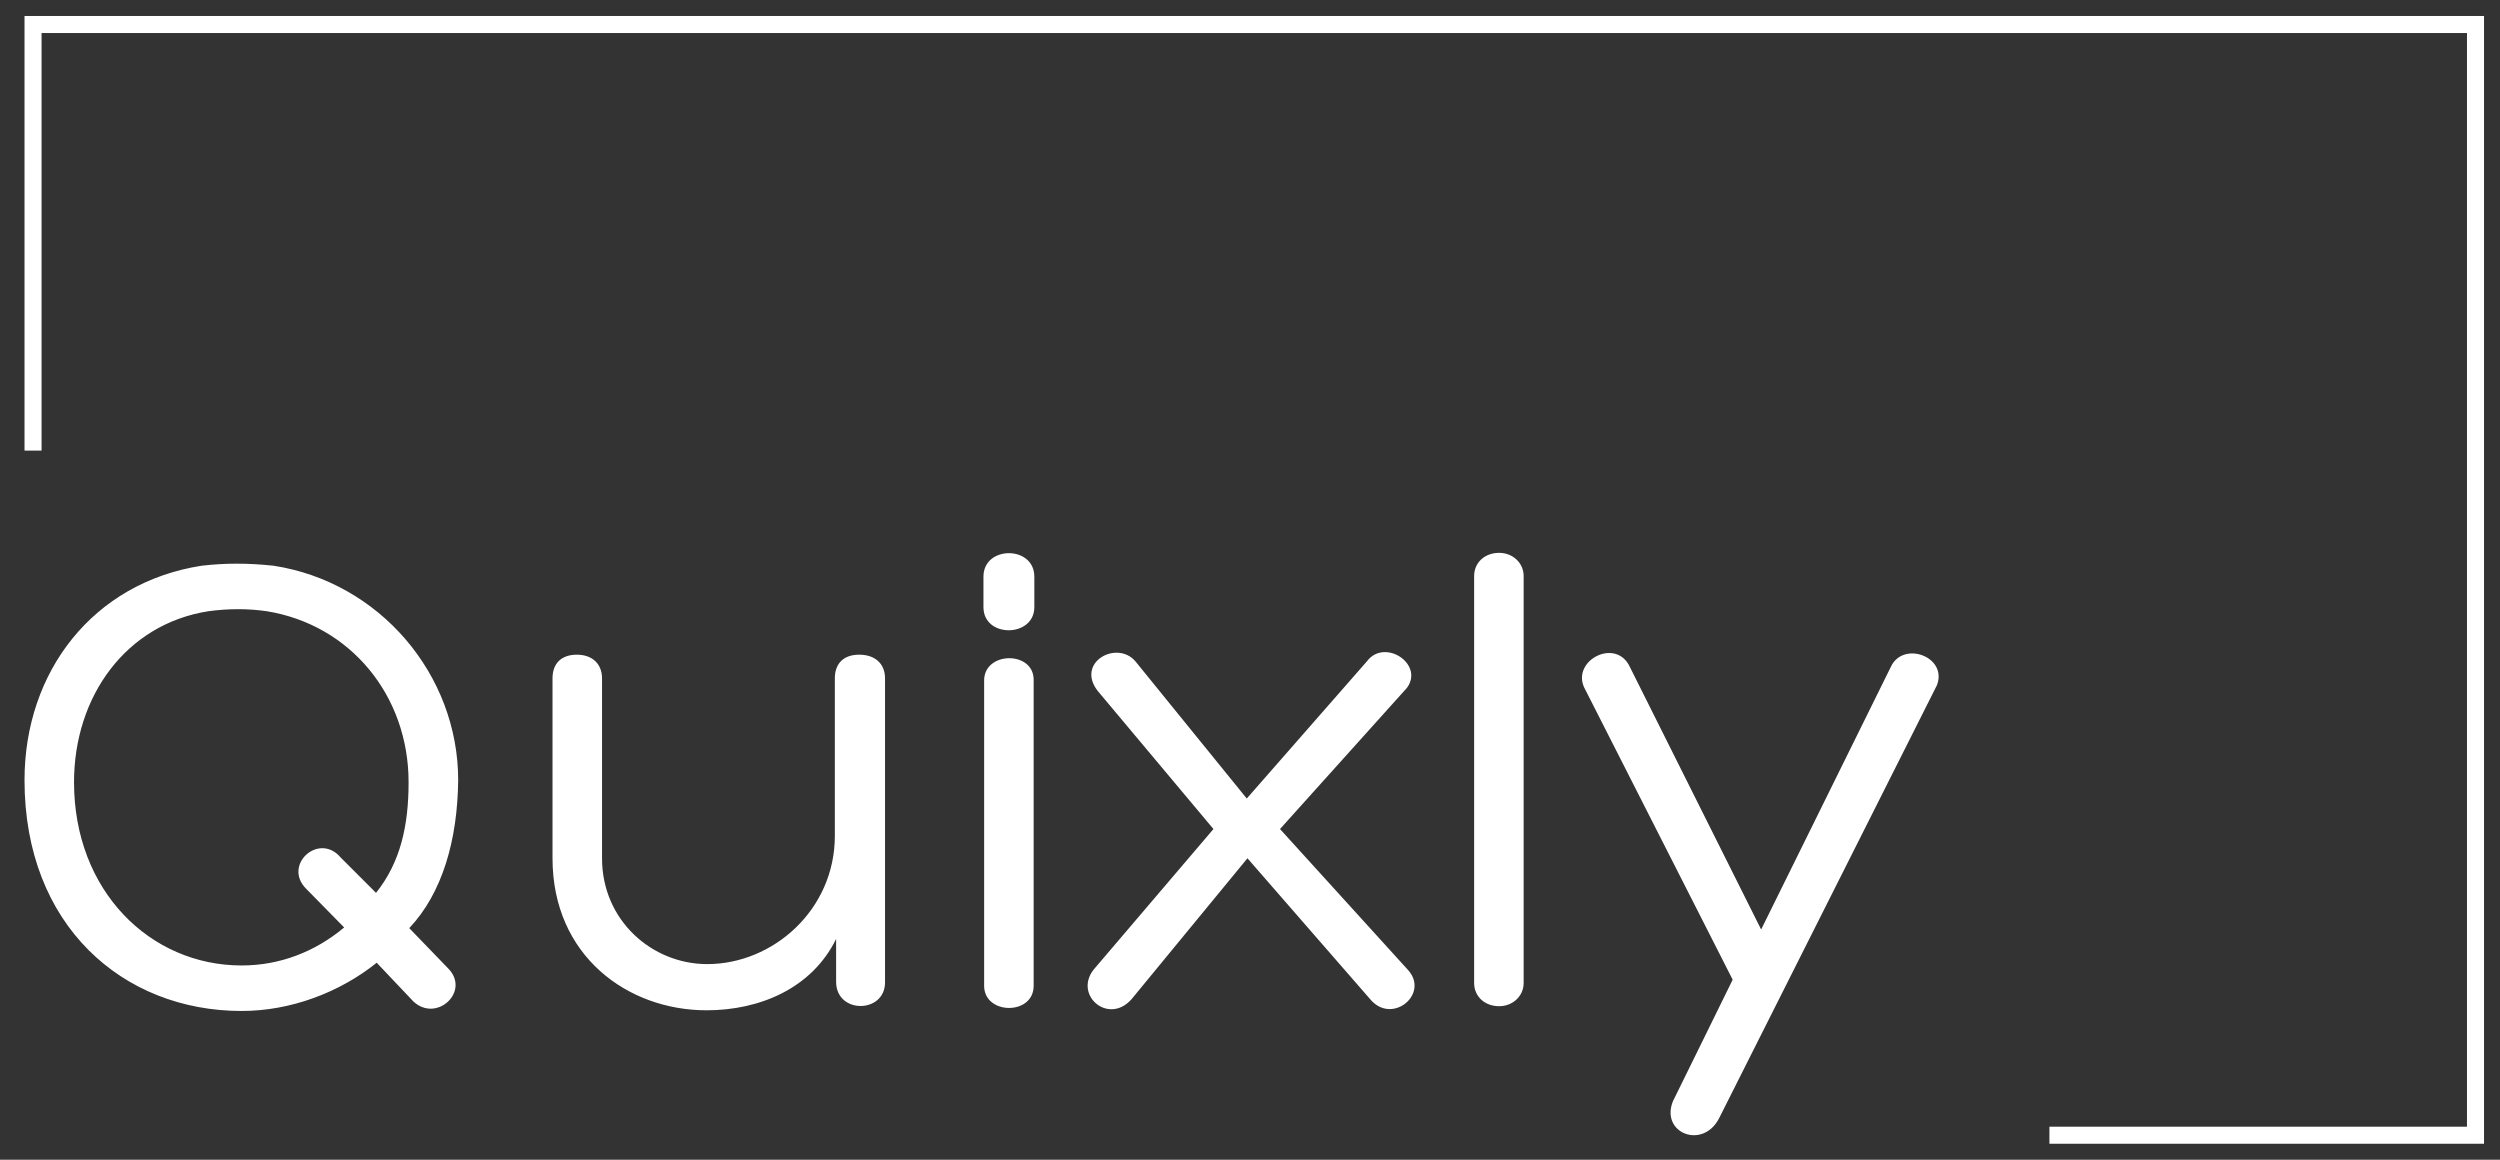 <svg version="1.0" xmlns="http://www.w3.org/2000/svg" xmlns:xlink="http://www.w3.org/1999/xlink" x="0" y="0" width="2400" height="1113.339" viewBox="23.314 56.954 293.371 136.092" preserveAspectRatio="xMidYMid meet" color-interpolation-filters="sRGB"><rect x="23.314" y="56.954" width="293.371" height="136.092" fill="#333333" stroke="none"/><g><defs><linearGradient id="92" x1="0%" y1="0%" x2="100%" y2="0%"><stop offset="0%" stop-color="#fa71cd"></stop> <stop offset="100%" stop-color="#9b59b6"></stop></linearGradient><linearGradient id="93" x1="0%" y1="0%" x2="100%" y2="0%"><stop offset="0%" stop-color="#f9d423"></stop> <stop offset="100%" stop-color="#f83600"></stop></linearGradient><linearGradient id="94" x1="0%" y1="0%" x2="100%" y2="0%"><stop offset="0%" stop-color="#0064d2"></stop> <stop offset="100%" stop-color="#1cb0f6"></stop></linearGradient><linearGradient id="95" x1="0%" y1="0%" x2="100%" y2="0%"><stop offset="0%" stop-color="#f00978"></stop> <stop offset="100%" stop-color="#3f51b1"></stop></linearGradient><linearGradient id="96" x1="0%" y1="0%" x2="100%" y2="0%"><stop offset="0%" stop-color="#7873f5"></stop> <stop offset="100%" stop-color="#ec77ab"></stop></linearGradient><linearGradient id="97" x1="0%" y1="0%" x2="100%" y2="0%"><stop offset="0%" stop-color="#f9d423"></stop> <stop offset="100%" stop-color="#e14fad"></stop></linearGradient><linearGradient id="98" x1="0%" y1="0%" x2="100%" y2="0%"><stop offset="0%" stop-color="#009efd"></stop> <stop offset="100%" stop-color="#2af598"></stop></linearGradient><linearGradient id="99" x1="0%" y1="0%" x2="100%" y2="0%"><stop offset="0%" stop-color="#ffcc00"></stop> <stop offset="100%" stop-color="#00b140"></stop></linearGradient><linearGradient id="100" x1="0%" y1="0%" x2="100%" y2="0%"><stop offset="0%" stop-color="#d51007"></stop> <stop offset="100%" stop-color="#ff8177"></stop></linearGradient><linearGradient id="102" x1="0%" y1="0%" x2="100%" y2="0%"><stop offset="0%" stop-color="#a2b6df"></stop> <stop offset="100%" stop-color="#0c3483"></stop></linearGradient><linearGradient id="103" x1="0%" y1="0%" x2="100%" y2="0%"><stop offset="0%" stop-color="#7ac5d8"></stop> <stop offset="100%" stop-color="#eea2a2"></stop></linearGradient><linearGradient id="104" x1="0%" y1="0%" x2="100%" y2="0%"><stop offset="0%" stop-color="#00ecbc"></stop> <stop offset="100%" stop-color="#007adf"></stop></linearGradient><linearGradient id="105" x1="0%" y1="0%" x2="100%" y2="0%"><stop offset="0%" stop-color="#b88746"></stop> <stop offset="100%" stop-color="#fdf5a6"></stop></linearGradient></defs><g fill="#fff" class="linesvg" transform="translate(26.191,59.83)"><polyline stroke="#fff" stroke-width="2" fill-opacity="0" points="1,50 1,0 287.619,0 287.619,130.34 237.619,130.34"></polyline> <g fill="#fff" transform="translate(0,62)"><g fill-rule="" class="tp-name"><g transform="scale(1)"><g><path d="M48.82-0.24C51.53 2.31 55.59-1.43 52.88-4.14L48.34-8.84C52.24-12.98 54-19.19 54.08-26.2 54.08-38.63 44.84-49.46 32.41-51.37 29.39-51.69 26.76-51.69 23.97-51.37 11.23-49.38 3.19-38.94 3.19-26.2 3.19-9.16 14.73 0.88 28.67 0.88 34.4 0.88 40.14-1.27 44.52-4.78ZM40.3-17.12L40.3-17.12C37.75-20.15 33.45-16.25 36.24-13.46L40.7-8.92C37.27-6.05 33.13-4.46 28.67-4.46 17.92-4.46 9-13.22 9-25.96 9-36.08 15.13-44.52 24.77-46.03 27.16-46.35 29.39-46.35 31.62-46.03 41.41-44.44 48.26-36.16 48.26-25.96 48.26-20.87 47.31-16.57 44.44-12.98ZM70.96-38.15C70.96-39.9 69.76-40.93 68.01-40.93 66.18-40.93 65.15-39.9 65.15-38.15L65.15-17.04C65.15-5.57 73.99 0.8 83.22 0.8 89.44 0.8 95.57-1.75 98.43-7.57L98.43-2.55C98.43 1.27 104.17 1.19 104.17-2.47L104.17-38.15C104.17-39.9 102.97-40.93 101.14-40.93 99.31-40.93 98.28-39.9 98.28-38.15L98.28-19.67C98.28-10.99 91.03-4.62 83.3-4.62 76.85-4.62 70.96-9.72 70.96-17.04ZM115.8-2.07C115.8 1.35 121.61 1.43 121.61-2.07L121.61-37.99C121.61-41.41 115.8-41.33 115.8-37.91ZM121.69-50.09C121.69-53.76 115.72-53.76 115.72-50.09L115.72-46.51C115.72-42.85 121.69-42.93 121.69-46.51ZM142.71-20.47L128.86-4.22C126.07-1.19 130.29 2.63 133.08-0.48L146.7-17.04 161.19-0.4C163.74 2.47 168.04-1.11 165.57-3.9L150.52-20.47 165.41-37.03C167.48-39.82 162.78-42.93 160.71-40.14L146.62-24.05 133.56-40.14C131.41-42.69 126.55-40.06 129.1-36.71ZM179.11-50.17C179.11-51.69 177.84-52.88 176.24-52.88 174.49-52.88 173.3-51.69 173.3-50.17L173.3-2.39C173.3-0.88 174.49 0.32 176.24 0.32 177.84 0.32 179.11-0.88 179.11-2.39ZM203.64-2.79L196.63 11.47C195.12 15.21 200.14 17.2 202.05 13.46L227.61-37.35C228.89-40.7 223.63-42.61 222.2-39.5L206.98-8.68 191.61-39.42C190.02-43.01 184.76-40.3 186.2-37.11Z" transform="translate(-3.19, 52.88)"></path></g> </g></g> </g></g><defs v-gra="od"></defs></g></svg>